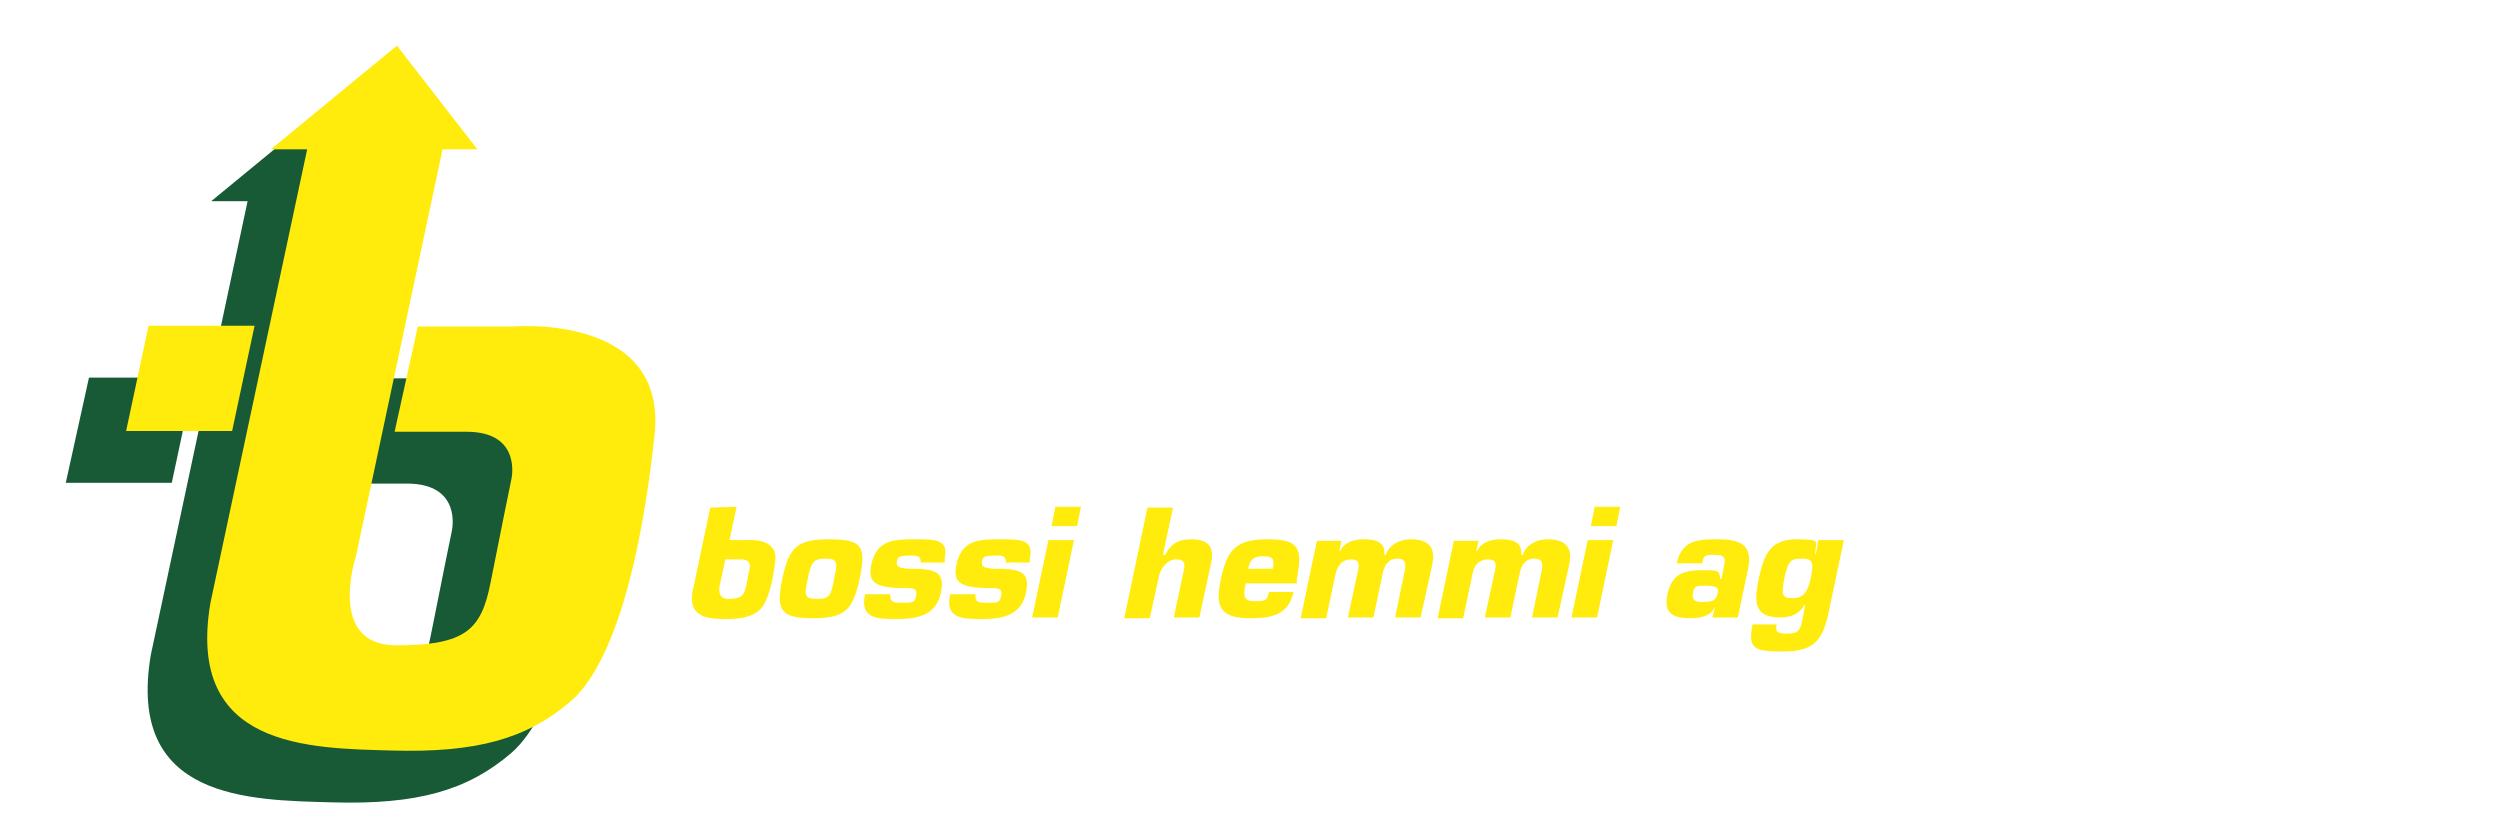 <?xml version="1.0" encoding="UTF-8"?>
<svg id="Ebene_1" xmlns="http://www.w3.org/2000/svg" version="1.1" xmlns:xlink="http://www.w3.org/1999/xlink" viewBox="0 0 323.1 107.7">
  <!-- Generator: Adobe Illustrator 29.8.2, SVG Export Plug-In . SVG Version: 2.1.1 Build 3)  -->
  <defs>
    <style>
      .st0 {
        clip-path: url(#clippath-4);
      }

      .st1 {
        fill: none;
      }

      .st2 {
        clip-path: url(#clippath-1);
      }

      .st3 {
        fill: #175a35;
      }

      .st4 {
        clip-path: url(#clippath-3);
      }

      .st5 {
        clip-path: url(#clippath-2);
      }

      .st6 {
        fill: #ffec0c;
      }

      .st7 {
        clip-path: url(#clippath);
      }
    </style>
    <clipPath id="clippath">
      <rect class="st1" width="323.1" height="107.7"/>
    </clipPath>
    <clipPath id="clippath-1">
      <rect class="st1" width="323.1" height="107.7"/>
    </clipPath>
    <clipPath id="clippath-2">
      <rect class="st1" width="323.1" height="107.7"/>
    </clipPath>
    <clipPath id="clippath-3">
      <rect class="st1" width="323.1" height="107.7"/>
    </clipPath>
    <clipPath id="clippath-4">
      <rect class="st1" width="323.1" height="107.7"/>
    </clipPath>
  </defs>
  <g class="st7">
    <g>
      <path class="st6" d="M104.4,74.8c-.5,2.2-.4,2.6,1.2,2.6s1.8-.4,2.2-2.6c.5-2.2.4-2.6-1.1-2.6s-1.9.4-2.3,2.6M111.1,74.8c-.9,4.1-1.9,5.1-6.1,5.1s-4.7-1.1-3.9-5.1c.9-4.1,1.9-5.1,6.1-5.1s4.8.9,3.9,5.1"/>
      <path class="st6" d="M119,72.6c0-.8-.6-.8-1.2-.8-1.7,0-1.8.2-1.9.8,0,.5,0,.8,1.5.9,3.4,0,4.8.3,4.2,3.1-.6,2.9-3,3.4-5.6,3.4s-4.9,0-4.2-3.2h3.3c-.2,1.1.6,1.1,1.4,1.1,1.5,0,1.7,0,1.9-.9.2-1-.4-1-1.5-1-4.1,0-4.7-.9-4.3-3,.7-3.2,2.8-3.3,5.6-3.3s4.4,0,3.9,2.5v.5h-3.2,0Z"/>
      <path class="st6" d="M130,72.6c0-.8-.6-.8-1.2-.8-1.7,0-1.8.2-1.9.8,0,.5,0,.8,1.5.9,3.4,0,4.8.3,4.2,3.1-.6,2.9-3,3.4-5.6,3.4s-4.9,0-4.2-3.2h3.3c-.2,1.1.6,1.1,1.4,1.1,1.5,0,1.7,0,1.9-.9.2-1-.4-1-1.5-1-4.1,0-4.7-.9-4.3-3,.7-3.2,2.8-3.3,5.6-3.3s4.4,0,3.9,2.5v.5h-3.2.1Z"/>
    </g>
  </g>
  <path class="st6" d="M139.2,68h-3.3l.5-2.5h3.3l-.5,2.5ZM136.7,79.8h-3.3l2.1-10h3.3l-2.1,10Z"/>
  <g class="st2">
    <g>
      <path class="st6" d="M150.5,71.7h.1c.8-1.6,1.9-2,3.4-2,2.2,0,3,1,2.5,3.2l-1.5,6.9h-3.3l1.3-6.1c.2-1,0-1.4-1-1.4s-1.9.9-2.2,2.1l-1.2,5.5h-3.3l3-14.3h3.3l-1.3,6.1h.2Z"/>
      <path class="st6" d="M164.5,73.5c.3-1.5-.2-1.6-1.3-1.6s-1.6.3-1.9,1.6h3.2ZM167.2,76.4c-.3,1.5-1,2.4-2,2.9s-2.2.6-3.6.6c-3.9,0-4.6-1.4-3.8-5.1.8-3.8,2-5.1,6-5.1s4.6,1,3.8,5.1v.6h-6.6c-.4,1.7-.2,2.3,1.1,2.3s1.7,0,1.9-1.2h3.2Z"/>
      <path class="st6" d="M173.4,69.8l-.3,1.4h.1c.6-1.2,1.9-1.5,3.1-1.5s2.8.2,2.6,2h.2c.5-1.4,1.9-2,3.2-2,2.3,0,3.3,1,2.8,3.3l-1.5,6.8h-3.3l1.2-5.8c.2-1,.3-1.8-.9-1.8s-1.7.9-1.9,1.9l-1.2,5.7h-3.3l1.3-6c.2-.9.2-1.5-.9-1.5s-1.7.7-2,1.9l-1.2,5.7h-3.3l2.1-10h3.2,0Z"/>
      <path class="st6" d="M191.1,69.8l-.3,1.4h.1c.6-1.2,1.9-1.5,3.1-1.5s2.8.2,2.6,2h.2c.5-1.4,1.9-2,3.2-2,2.3,0,3.3,1,2.8,3.3l-1.5,6.8h-3.3l1.2-5.8c.2-1,.3-1.8-.9-1.8s-1.7.9-1.9,1.9l-1.2,5.7h-3.3l1.3-6c.2-.9.2-1.5-.9-1.5s-1.8.7-2,1.9l-1.2,5.7h-3.3l2.1-10h3.2,0Z"/>
    </g>
  </g>
  <path class="st6" d="M208.9,68h-3.3l.5-2.5h3.3l-.5,2.5ZM206.4,79.8h-3.3l2.1-10h3.3l-2.1,10Z"/>
  <g class="st5">
    <g>
      <path class="st6" d="M218.8,76.7c-.2,1.1.7,1.1,1.2,1.1,1.4,0,1.8-.2,2-1.2.2-.8-.5-.9-1.6-.9s-1.5,0-1.6,1M221.8,78.3h-.1c-.5,1.4-2.1,1.6-3.2,1.6-2.3,0-3.5-.6-3-3.1.5-2.4,1.9-3.1,4.3-3.1s2.4,0,2.5,1.1h.2l.3-1.6c.2-.9.3-1.5-1.2-1.5s-1.4.2-1.6,1.1h-3.3c.7-3.1,2.9-3.1,5.3-3.1s4.7.4,3.9,3.9l-1.3,6.2h-3.3l.4-1.5h.1Z"/>
      <path class="st6" d="M234,74.8c.5-2.3.2-2.6-1.2-2.6s-1.7.3-2.2,2.6c-.4,2.1-.3,2.5,1.1,2.5s1.9-.8,2.3-2.5M229.6,80.7c-.1.6,0,.9.2,1s.6.2,1,.2c1.4,0,1.8-.2,2.1-1.6l.4-2.1h-.1c-.7,1.2-1.8,1.6-3.1,1.6-3.5,0-3.4-2.1-2.8-5,.7-3.2,1.5-5.1,4.9-5.1s2.4.3,2.4,1.9h.1l.3-1.8h3.3l-2,9.5c-.8,3.7-2.1,4.9-5.9,4.9s-4.5-.4-3.9-3.5h3.1Z"/>
      <path class="st3" d="M31.9,26h-4.6l16.3-13.4,10.4,13.4h-4.5l-11.2,52.6s-3.8,11.5,5.2,11.5,11-2,12.2-8.1,2.7-13.4,2.7-13.4c0,0,1.4-6.1-5.8-6.1h-9.7l3-13.6h12.6s20.1-1.8,18.4,14c-1.7,15.9-5.2,29.5-10.8,34.4-5.7,4.9-12.2,6.7-23.1,6.4-10.8-.3-26.7-.3-23.5-19.1l12.5-58.6h-.1Z"/>
    </g>
  </g>
  <polygon class="st3" points="22.2 62.4 8.5 62.4 11.5 48.8 25.1 48.8 22.2 62.4"/>
  <g class="st4">
    <path class="st6" d="M39.6,19.3h-4.6l16.3-13.4,10.4,13.4h-4.5l-11.2,52.6s-3.8,11.5,5.2,11.5,11-2,12.2-8.1,2.7-13.4,2.7-13.4c0,0,1.4-6.1-5.8-6.1h-9.3l3-13.6h12.2s20.1-1.8,18.4,14c-1.7,15.9-5.2,29.5-10.8,34.4-5.7,4.9-12.2,6.7-23.1,6.4-10.8-.3-26.7-.3-23.5-19.1l12.5-58.6h0Z"/>
  </g>
  <polygon class="st6" points="30 55.7 16.3 55.7 19.2 42.1 32.9 42.1 30 55.7"/>
  <g class="st0">
    <path class="st6" d="M95.2,65.5l-2.1,9.8s-.7,2.1,1,2.1,2-.4,2.3-1.5c.2-1.1.5-2.5.5-2.5,0,0,.3-1.1-1.1-1.1h-2.2l.5-2.5h2.7s3.7-.3,3.4,2.6c-.3,2.9-1,5.5-2,6.4s-2.3,1.2-4.3,1.2-5,0-4.4-3.5l2.3-10.9"/>
  </g>
</svg>